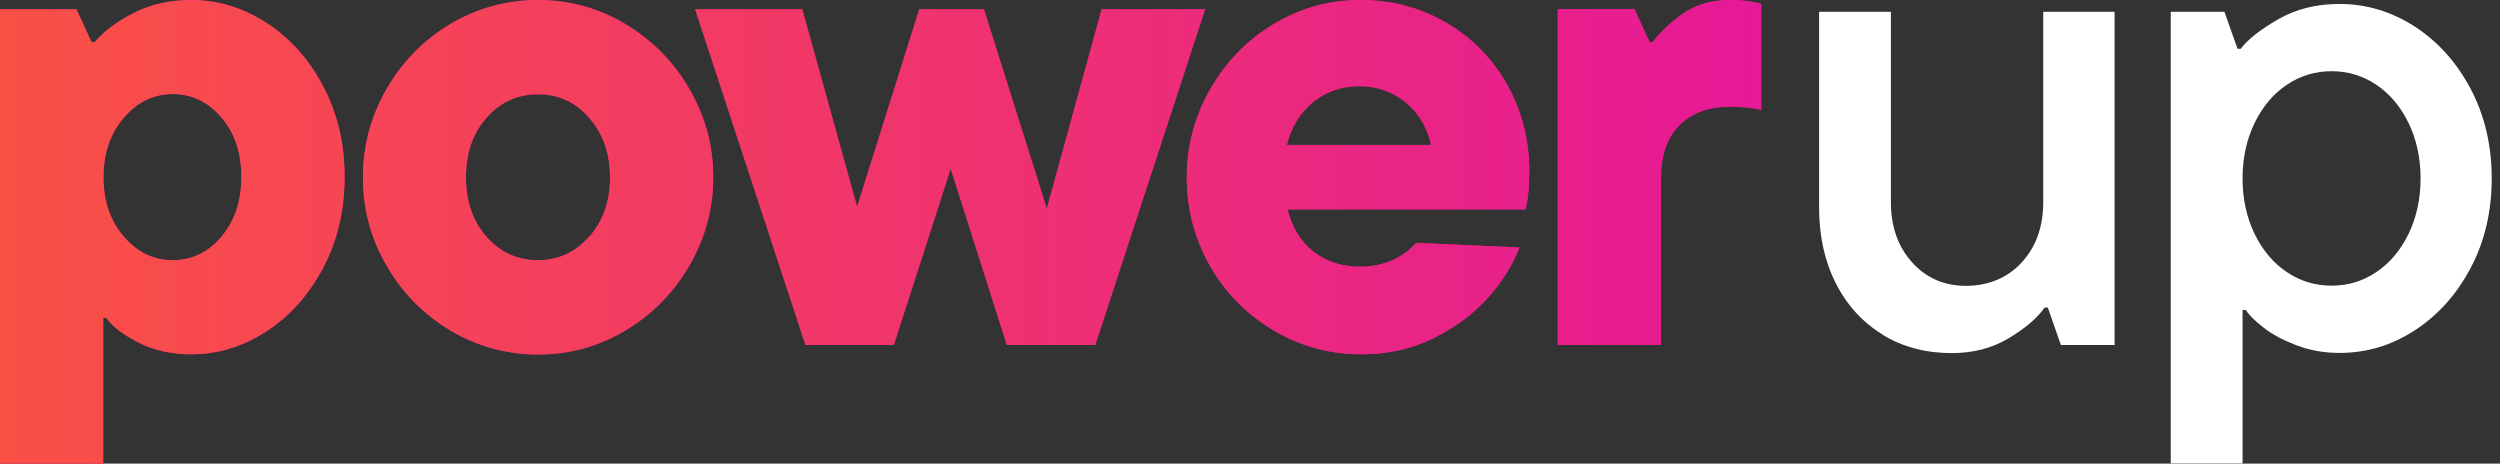 <svg width="151" height="28" viewBox="0 0 151 28" fill="none" xmlns="http://www.w3.org/2000/svg">
<rect x="0" y="0" width="151" height="28" fill="#333333" stroke="none"/>
<g clip-path="url(#clip0_10840_24754)">
<path d="M16.116 1.396C14.688 0.475 13.178 0 11.57 0C10.254 0 9.076 0.265 8.051 0.796C7.025 1.326 6.249 1.912 5.723 2.54H5.529L4.614 0.558H0V28H6.236V19.206H6.43C6.748 19.681 7.372 20.169 8.3 20.658C9.229 21.147 10.323 21.398 11.557 21.398C13.164 21.398 14.675 20.937 16.102 20.002C17.529 19.081 18.665 17.797 19.524 16.163C20.384 14.53 20.813 12.716 20.813 10.692C20.813 8.668 20.384 6.853 19.524 5.22C18.665 3.587 17.529 2.317 16.102 1.382L16.116 1.396ZM13.372 14.307C12.568 15.242 11.584 15.717 10.434 15.717C9.284 15.717 8.286 15.242 7.469 14.279C6.651 13.33 6.249 12.13 6.249 10.706C6.249 9.282 6.651 8.082 7.469 7.119C8.286 6.169 9.27 5.681 10.434 5.681C11.598 5.681 12.568 6.156 13.372 7.091C14.176 8.026 14.578 9.226 14.578 10.692C14.578 12.158 14.176 13.344 13.372 14.293V14.307Z" fill="#E01986"/>
<path d="M37.773 1.452C36.152 0.489 34.392 0 32.508 0C30.623 0 28.822 0.489 27.2 1.452C25.579 2.415 24.304 3.727 23.348 5.374C22.406 7.021 21.921 8.794 21.921 10.706C21.921 12.618 22.392 14.391 23.348 16.038C24.29 17.685 25.579 18.983 27.2 19.96C28.822 20.923 30.595 21.412 32.508 21.412C34.42 21.412 36.166 20.923 37.773 19.96C39.395 18.997 40.683 17.685 41.639 16.038C42.595 14.391 43.08 12.618 43.08 10.706C43.08 8.794 42.595 7.021 41.639 5.374C40.683 3.727 39.395 2.429 37.773 1.452ZM35.598 14.279C34.766 15.228 33.741 15.717 32.494 15.717C31.247 15.717 30.221 15.242 29.39 14.307C28.558 13.372 28.143 12.171 28.143 10.706C28.143 9.24 28.558 8.054 29.39 7.105C30.221 6.169 31.247 5.695 32.494 5.695C33.741 5.695 34.766 6.169 35.598 7.133C36.429 8.082 36.845 9.282 36.845 10.72C36.845 12.158 36.429 13.344 35.598 14.293V14.279Z" fill="#E01986"/>
<path d="M66.54 0.559L63.228 12.604L59.431 0.559H55.524L51.768 12.493L48.456 0.559H41.985L48.651 20.84H53.985L57.422 10.19L60.817 20.84H66.152L72.789 0.559H66.54Z" fill="#E01986"/>
<path d="M87.394 1.396C85.842 0.475 84.097 0 82.184 0C80.272 0 78.54 0.489 76.932 1.452C75.325 2.415 74.05 3.727 73.108 5.374C72.166 7.021 71.681 8.794 71.681 10.706C71.681 12.618 72.152 14.419 73.08 16.052C74.009 17.685 75.297 18.983 76.905 19.946C78.526 20.909 80.3 21.398 82.212 21.398C83.819 21.398 85.274 21.077 86.591 20.421C87.907 19.765 89.002 18.955 89.875 17.978C90.748 17.001 91.371 15.996 91.773 14.949L85.538 14.67C84.665 15.619 83.542 16.108 82.143 16.108C81.062 16.108 80.133 15.815 79.357 15.214C78.581 14.614 78.041 13.763 77.764 12.646H92.133C92.286 12.116 92.369 11.348 92.369 10.343C92.369 8.459 91.926 6.728 91.053 5.151C90.166 3.573 88.96 2.317 87.394 1.396ZM77.722 8.752C78.013 7.635 78.554 6.77 79.344 6.142C80.133 5.513 81.048 5.206 82.101 5.206C83.154 5.206 84.11 5.527 84.9 6.183C85.69 6.839 86.203 7.691 86.438 8.752H77.708H77.722Z" fill="#E01986"/>
<path d="M104.538 0C103.402 0 102.446 0.265 101.67 0.81C100.894 1.354 100.284 1.926 99.827 2.54H99.633L98.718 0.544H94.09V20.84H100.325V10.706C100.325 9.352 100.7 8.305 101.434 7.565C102.168 6.826 103.166 6.449 104.441 6.449C105.314 6.449 105.951 6.518 106.381 6.644V0.237C105.882 0.084 105.259 0 104.524 0H104.538Z" fill="#E01986"/>
<path d="M16.116 1.396C14.688 0.475 13.178 0 11.57 0C10.254 0 9.076 0.265 8.051 0.796C7.025 1.326 6.249 1.912 5.723 2.54H5.529L4.614 0.558H0V28H6.236V19.206H6.43C6.748 19.681 7.372 20.169 8.3 20.658C9.229 21.147 10.323 21.398 11.557 21.398C13.164 21.398 14.675 20.937 16.102 20.002C17.529 19.081 18.665 17.797 19.524 16.163C20.384 14.53 20.813 12.716 20.813 10.692C20.813 8.668 20.384 6.853 19.524 5.22C18.665 3.587 17.529 2.317 16.102 1.382L16.116 1.396ZM13.372 14.307C12.568 15.242 11.584 15.717 10.434 15.717C9.284 15.717 8.286 15.242 7.469 14.279C6.651 13.33 6.249 12.13 6.249 10.706C6.249 9.282 6.651 8.082 7.469 7.119C8.286 6.169 9.27 5.681 10.434 5.681C11.598 5.681 12.568 6.156 13.372 7.091C14.176 8.026 14.578 9.226 14.578 10.692C14.578 12.158 14.176 13.344 13.372 14.293V14.307Z" fill="url(#paint0_linear_10840_24754)"/>
<path d="M37.773 1.452C36.152 0.489 34.392 0 32.508 0C30.623 0 28.822 0.489 27.2 1.452C25.579 2.415 24.304 3.727 23.348 5.374C22.406 7.021 21.921 8.794 21.921 10.706C21.921 12.618 22.392 14.391 23.348 16.038C24.29 17.685 25.579 18.983 27.2 19.96C28.822 20.923 30.595 21.412 32.508 21.412C34.42 21.412 36.166 20.923 37.773 19.96C39.395 18.997 40.683 17.685 41.639 16.038C42.595 14.391 43.08 12.618 43.08 10.706C43.08 8.794 42.595 7.021 41.639 5.374C40.683 3.727 39.395 2.429 37.773 1.452ZM35.598 14.279C34.766 15.228 33.741 15.717 32.494 15.717C31.247 15.717 30.221 15.242 29.39 14.307C28.558 13.372 28.143 12.171 28.143 10.706C28.143 9.24 28.558 8.054 29.39 7.105C30.221 6.169 31.247 5.695 32.494 5.695C33.741 5.695 34.766 6.169 35.598 7.133C36.429 8.082 36.845 9.282 36.845 10.72C36.845 12.158 36.429 13.344 35.598 14.293V14.279Z" fill="url(#paint1_linear_10840_24754)"/>
<path d="M66.54 0.559L63.228 12.604L59.431 0.559H55.524L51.768 12.493L48.456 0.559H41.985L48.651 20.84H53.985L57.422 10.19L60.817 20.84H66.152L72.789 0.559H66.54Z" fill="url(#paint2_linear_10840_24754)"/>
<path d="M87.394 1.396C85.842 0.475 84.097 0 82.184 0C80.272 0 78.54 0.489 76.932 1.452C75.325 2.415 74.05 3.727 73.108 5.374C72.166 7.021 71.681 8.794 71.681 10.706C71.681 12.618 72.152 14.419 73.08 16.052C74.009 17.685 75.297 18.983 76.905 19.946C78.526 20.909 80.3 21.398 82.212 21.398C83.819 21.398 85.274 21.077 86.591 20.421C87.907 19.765 89.002 18.955 89.875 17.978C90.748 17.001 91.371 15.996 91.773 14.949L85.538 14.67C84.665 15.619 83.542 16.108 82.143 16.108C81.062 16.108 80.133 15.815 79.357 15.214C78.581 14.614 78.041 13.763 77.764 12.646H92.133C92.286 12.116 92.369 11.348 92.369 10.343C92.369 8.459 91.926 6.728 91.053 5.151C90.166 3.573 88.96 2.317 87.394 1.396ZM77.722 8.752C78.013 7.635 78.554 6.77 79.344 6.142C80.133 5.513 81.048 5.206 82.101 5.206C83.154 5.206 84.11 5.527 84.9 6.183C85.69 6.839 86.203 7.691 86.438 8.752H77.708H77.722Z" fill="url(#paint3_linear_10840_24754)"/>
<path d="M104.538 0C103.402 0 102.446 0.265 101.67 0.81C100.894 1.354 100.284 1.926 99.827 2.54H99.633L98.718 0.544H94.09V20.84H100.325V10.706C100.325 9.352 100.7 8.305 101.434 7.565C102.168 6.826 103.166 6.449 104.441 6.449C105.314 6.449 105.951 6.518 106.381 6.644V0.237C105.882 0.084 105.259 0 104.524 0H104.538Z" fill="url(#paint4_linear_10840_24754)"/>
<path d="M113.739 20.224C112.534 19.499 111.577 18.466 110.898 17.14C110.219 15.814 109.873 14.278 109.873 12.52V0.711H114.21V12.212C114.21 13.692 114.64 14.906 115.499 15.855C116.358 16.805 117.439 17.265 118.755 17.265C120.072 17.265 121.25 16.791 122.109 15.855C122.968 14.92 123.411 13.706 123.411 12.212V0.711H127.721V20.839H124.478L123.688 18.577H123.494C123.051 19.219 122.317 19.834 121.319 20.434C120.321 21.034 119.171 21.327 117.882 21.327C116.33 21.327 114.945 20.964 113.739 20.238V20.224Z" fill="white"/>
<path d="M131.113 28.002V0.713H134.356L135.146 2.947H135.34C135.783 2.36 136.545 1.774 137.612 1.16C138.679 0.546 139.912 0.239 141.298 0.239C142.933 0.239 144.444 0.699 145.857 1.607C147.27 2.528 148.393 3.784 149.238 5.389C150.083 6.995 150.499 8.795 150.499 10.777C150.499 12.759 150.083 14.56 149.238 16.165C148.393 17.77 147.27 19.026 145.857 19.948C144.444 20.869 142.933 21.316 141.298 21.316C140.37 21.316 139.511 21.162 138.707 20.855C137.903 20.548 137.238 20.199 136.711 19.78C136.185 19.375 135.825 19.012 135.644 18.719H135.45V27.988H131.113V28.002ZM143.515 16.444C144.333 15.9 144.984 15.132 145.469 14.141C145.954 13.15 146.203 12.019 146.203 10.777C146.203 9.535 145.954 8.404 145.469 7.413C144.984 6.422 144.333 5.655 143.515 5.11C142.698 4.566 141.797 4.301 140.827 4.301C139.857 4.301 138.956 4.566 138.139 5.11C137.321 5.655 136.67 6.422 136.185 7.413C135.7 8.404 135.45 9.535 135.45 10.777C135.45 12.019 135.7 13.15 136.185 14.141C136.67 15.132 137.321 15.9 138.139 16.444C138.956 16.988 139.843 17.254 140.827 17.254C141.811 17.254 142.698 16.988 143.515 16.444Z" fill="white"/>
</g>
<defs>
<linearGradient id="paint0_linear_10840_24754" x1="0" y1="14" x2="106.393" y2="14" gradientUnits="userSpaceOnUse">
<stop stop-color="#FA5046"/>
<stop offset="0.45" stop-color="#F13867"/>
<stop offset="1" stop-color="#E61996"/>
</linearGradient>
<linearGradient id="paint1_linear_10840_24754" x1="-0.001" y1="14" x2="106.393" y2="14" gradientUnits="userSpaceOnUse">
<stop stop-color="#FA5046"/>
<stop offset="0.45" stop-color="#F13867"/>
<stop offset="1" stop-color="#E61996"/>
</linearGradient>
<linearGradient id="paint2_linear_10840_24754" x1="-0.001" y1="14" x2="106.392" y2="14" gradientUnits="userSpaceOnUse">
<stop stop-color="#FA5046"/>
<stop offset="0.45" stop-color="#F13867"/>
<stop offset="1" stop-color="#E61996"/>
</linearGradient>
<linearGradient id="paint3_linear_10840_24754" x1="-0.001" y1="14" x2="106.392" y2="14" gradientUnits="userSpaceOnUse">
<stop stop-color="#FA5046"/>
<stop offset="0.45" stop-color="#F13867"/>
<stop offset="1" stop-color="#E61996"/>
</linearGradient>
<linearGradient id="paint4_linear_10840_24754" x1="0.001" y1="14" x2="106.395" y2="14" gradientUnits="userSpaceOnUse">
<stop stop-color="#FA5046"/>
<stop offset="0.45" stop-color="#F13867"/>
<stop offset="1" stop-color="#E61996"/>
</linearGradient>
<clipPath id="clip0_10840_24754">
<rect width="150.5" height="28" fill="white"/>
</clipPath>
</defs>
</svg>
